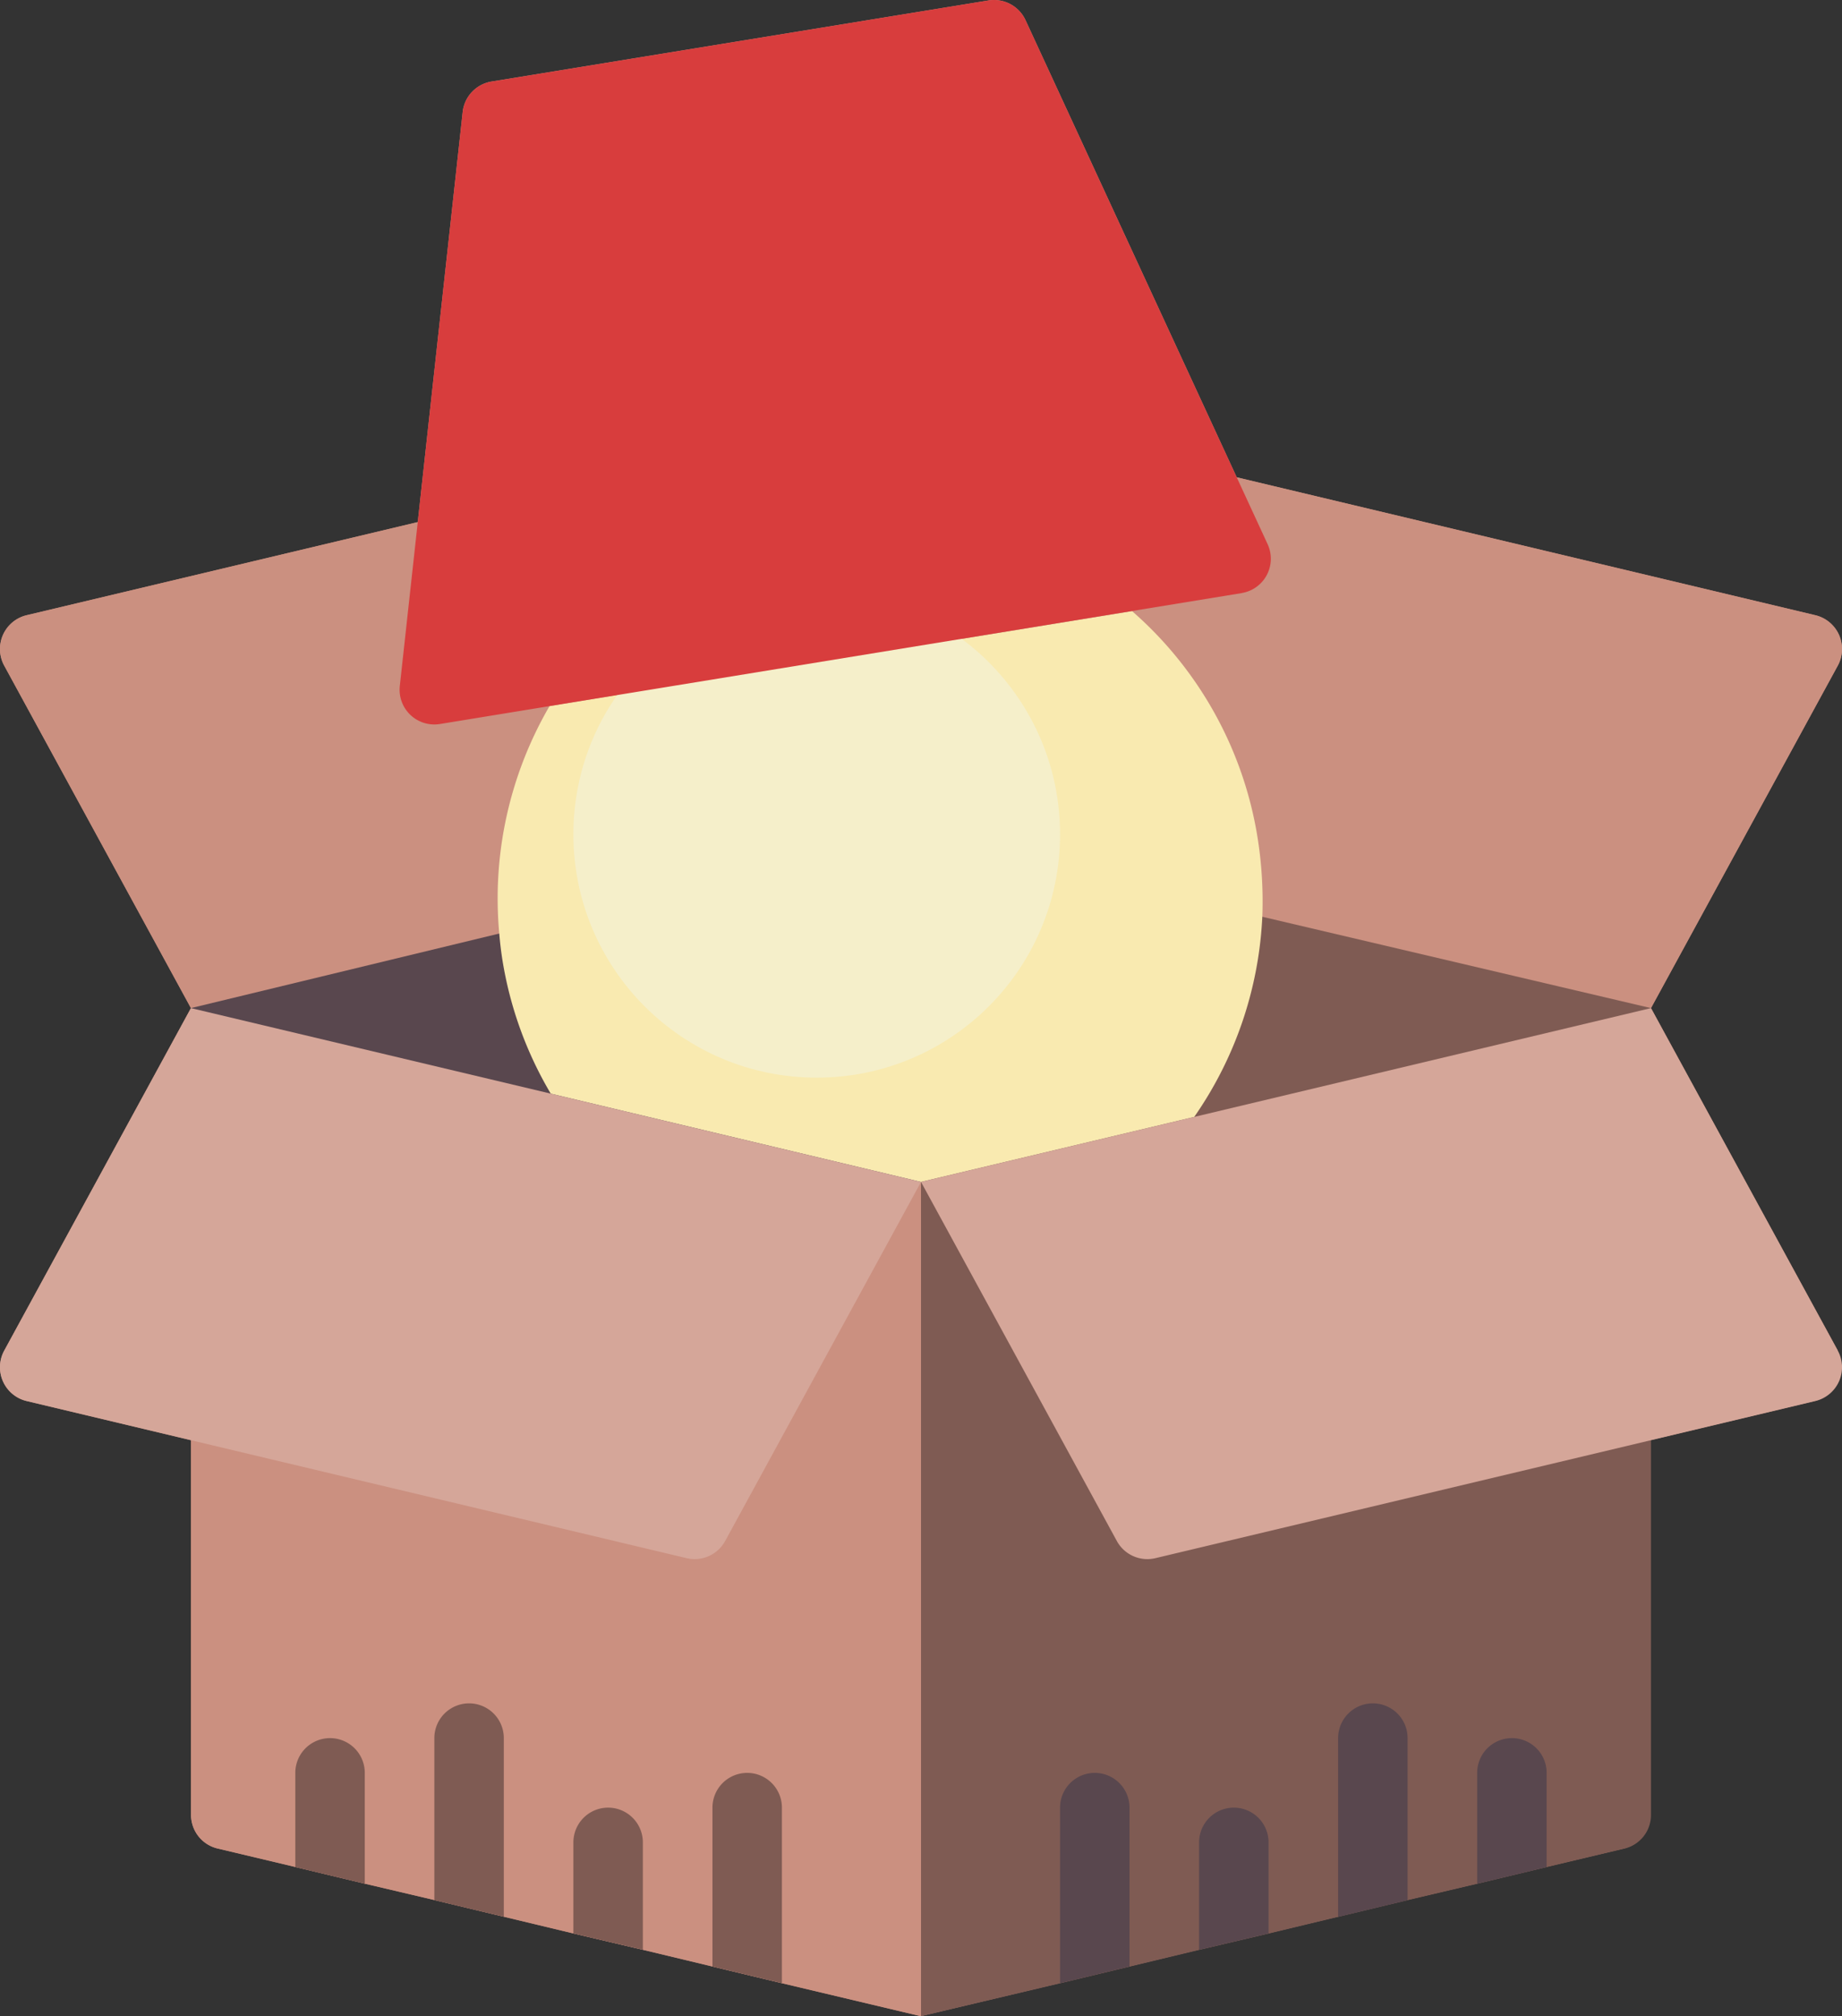 <svg xmlns="http://www.w3.org/2000/svg" width="95.465" height="104.488"><rect width="100%" height="100%" fill="#333333" stroke="none"/><g data-name="018---Packing"><path fill="#cb9080" d="m95.246 69.992-9.681-17.748 9.68-17.744a1.8 1.8 0 0 0-1.164-2.615l-29.985-7.149L53.15 1.046A1.8 1.8 0 0 0 51.224.024l-25.745 4.2a1.8 1.8 0 0 0-1.5 1.582l-2.328 21.25-20.266 4.826A1.8 1.8 0 0 0 .221 34.5l9.675 17.744L.22 69.992a1.8 1.8 0 0 0 1.164 2.615l8.517 2.03v19.42a1.79 1.79 0 0 0 1.387 1.743l4.017.955 3.6.865 3.6.847 3.6.865 3.6.865 3.6.847 3.6.865 3.6.865 7.206 1.711 7.206-1.711 3.6-.865 3.6-.865 3.6-.847 3.6-.865 3.6-.865 3.6-.847 3.6-.865 4.017-.955a1.79 1.79 0 0 0 1.387-1.747V74.637l8.517-2.03a1.8 1.8 0 0 0 1.164-2.615ZM52.968 32.6l-3.145.513 3.145-.514Z"/><path fill="#7f5b53" d="M47.733 41.435h37.832v21.618H47.733z"/><path fill="#59474e" d="M9.901 41.435h37.832v21.618H9.901z" data-name="Rectangle-path"/><path fill="#cb9080" d="M34.329 46.335 9.896 52.244.22 34.497a1.8 1.8 0 0 1 1.165-2.615l20.262-4.823 9.314-1.387Zm60.916-11.839-9.681 17.748-21.924-5.152-15.403-20.916 15.853-1.441 29.991 7.146a1.8 1.8 0 0 1 1.164 2.615" data-name="Shape"/><path fill="#f9eab0" d="M61.893 57.883a19.77 19.77 0 0 0 3.531-10.431 21 21 0 0 0-.253-4.071 19.7 19.7 0 0 0-6.5-11.71l-30.2 4.92v.018a19.83 19.83 0 0 0-2.59 11.834c.036.432.09.883.162 1.333a19.7 19.7 0 0 0 2.5 6.9l19.186 4.576Z" data-name="Shape"/><circle cx="12.611" cy="12.611" r="12.611" fill="#f5efca" transform="translate(29.717 30.626)"/><path fill="#cb9080" d="M47.733 61.252v43.236l-7.206-1.711-3.6-.865-3.6-.865-3.6-.847-3.6-.865-3.6-.865-3.6-.847-3.6-.865-4.017-.955a1.79 1.79 0 0 1-1.409-1.745V74.637Z" data-name="Shape"/><path fill="#7f5b53" d="M85.565 74.637v19.42a1.79 1.79 0 0 1-1.387 1.747l-4.017.955-3.6.865-3.6.847-3.6.865-3.6.865-3.6.847-3.6.865-3.6.865-7.228 1.71V61.252Z" data-name="Shape"/><path fill="#d5a699" d="M47.733 61.252 37.583 79.86a1.8 1.8 0 0 1-2 .89L9.896 74.637l-8.517-2.03A1.8 1.8 0 0 1 .22 69.992l9.676-17.748 18.646 4.432Zm47.513 8.74a1.8 1.8 0 0 1-1.164 2.615l-8.517 2.03-25.683 6.113a1.8 1.8 0 0 1-2-.89L47.733 61.252l14.16-3.369 23.672-5.639Z" data-name="Shape"/><path fill="#7f5b53" d="M40.524 93.678v9.1l-3.6-.866v-8.234a1.8 1.8 0 1 1 3.6 0m-7.207 1.801v5.567l-3.6-.846v-4.721a1.8 1.8 0 0 1 3.6 0m-7.206-5.404v9.26l-3.6-.86v-8.4a1.8 1.8 0 1 1 3.6 0m-7.206 1.801v5.747l-3.6-.863v-4.884a1.8 1.8 0 0 1 3.6 0" data-name="Shape"/><path fill="#59474e" d="M58.539 93.678v8.233l-3.6.867v-9.1a1.8 1.8 0 1 1 3.6 0m7.206 1.801v4.72l-3.6.847v-5.567a1.8 1.8 0 0 1 3.6 0m7.206-5.404v8.4l-3.6.865v-9.265a1.8 1.8 0 1 1 3.6 0m7.206 1.801v4.882l-3.6.865v-5.747a1.8 1.8 0 0 1 3.6 0" data-name="Shape"/><path fill="#d83d3d" d="m64.351 30.737-41.549 6.784a1.8 1.8 0 0 1-2.081-1.974l3.258-29.738a1.8 1.8 0 0 1 1.5-1.582L51.224.024a1.8 1.8 0 0 1 1.926 1.023L65.696 28.2a1.8 1.8 0 0 1-1.345 2.534Z" data-name="Shape"/></g></svg>